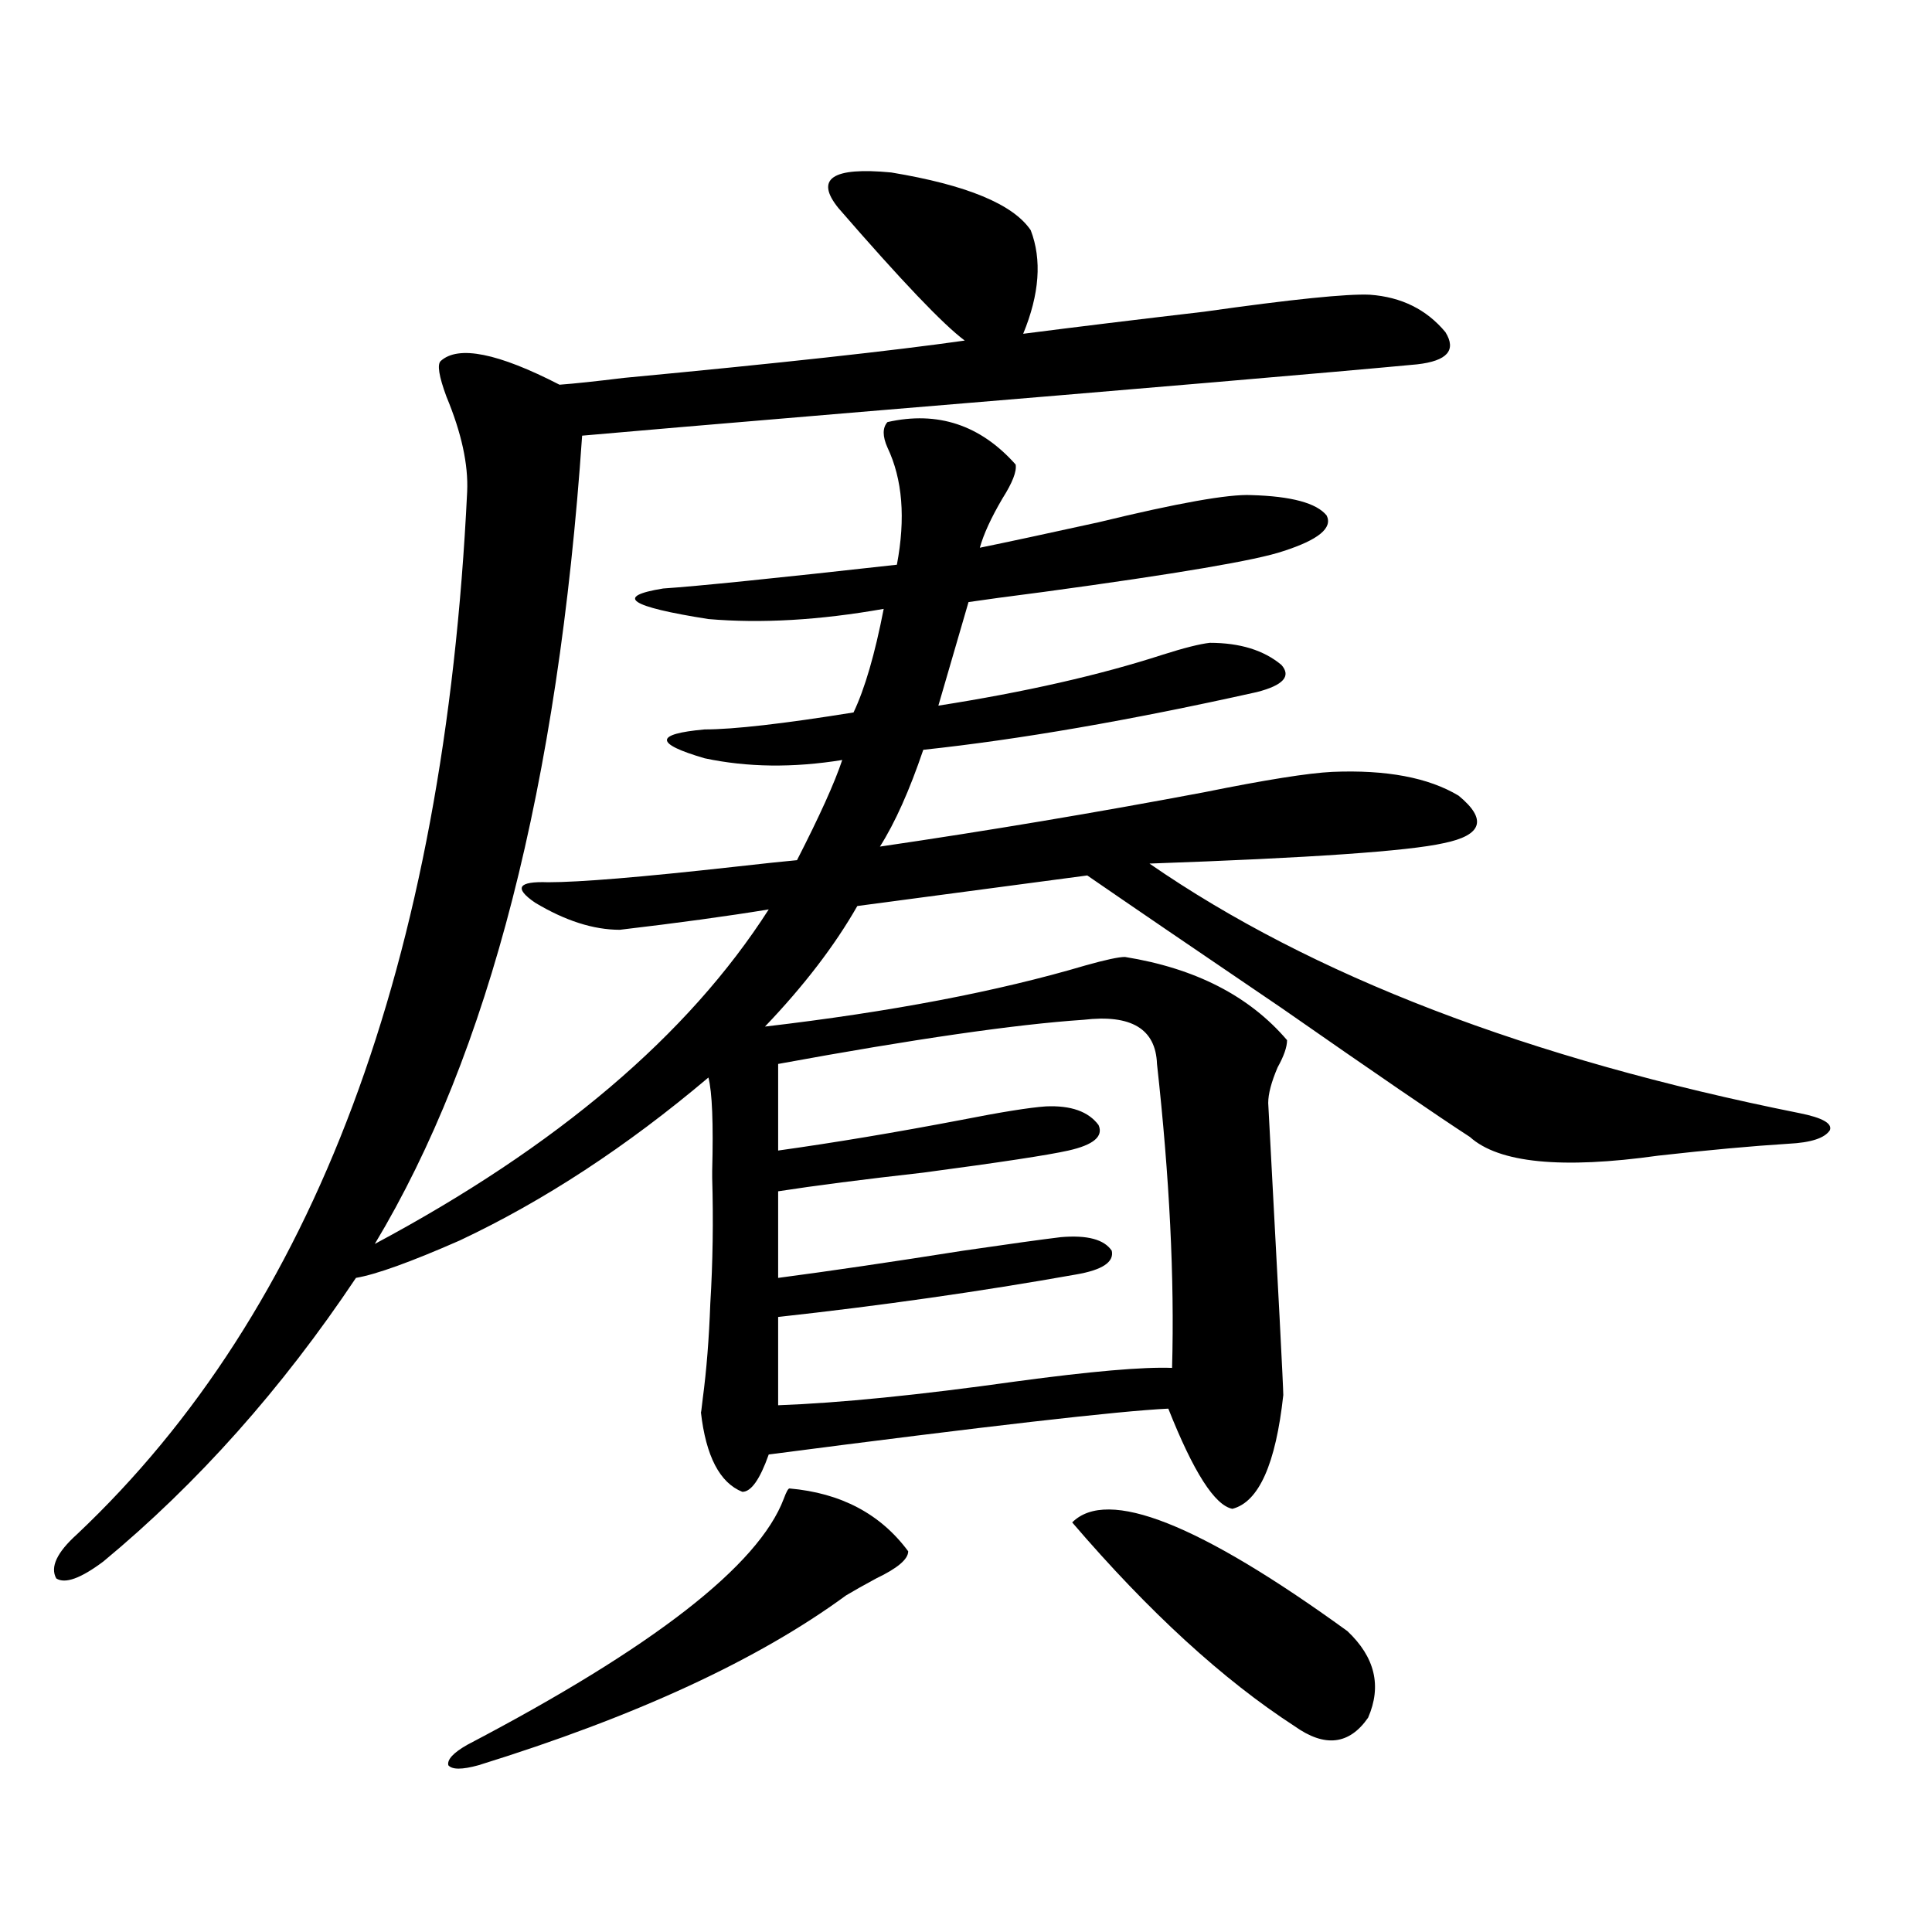 <?xml version="1.0" encoding="utf-8"?>
<!-- Generator: Adobe Illustrator 16.0.0, SVG Export Plug-In . SVG Version: 6.00 Build 0)  -->
<!DOCTYPE svg PUBLIC "-//W3C//DTD SVG 1.1//EN" "http://www.w3.org/Graphics/SVG/1.1/DTD/svg11.dtd">
<svg version="1.1" id="图层_1" xmlns="http://www.w3.org/2000/svg" xmlns:xlink="http://www.w3.org/1999/xlink" x="0px" y="0px"
	 width="1000px" height="1000px" viewBox="0 0 1000 1000" enable-background="new 0 0 1000 1000" xml:space="preserve">
<path d="M433.989,107.727c-12.362-15.229-3.262-21.382,27.316-18.457c39.023,6.454,63.078,16.411,72.193,29.883
	c5.854,15.243,4.543,33.11-3.902,53.613c27.316-3.516,58.535-7.319,93.656-11.426c45.518-6.44,74.145-9.366,85.852-8.789
	c16.25,1.181,29.268,7.622,39.023,19.336c5.854,9.38,0.976,14.941-14.634,16.699c-43.581,4.106-139.509,12.305-287.798,24.609
	c-76.751,6.454-124.875,10.547-144.387,12.305c-12.362,180.478-48.139,319.922-107.314,418.359
	c94.297-50.386,162.268-108.105,203.897-173.145c-21.463,3.516-47.163,7.031-77.071,10.547c-13.658,0-28.292-4.683-43.901-14.063
	c-11.066-7.608-8.78-11.124,6.829-10.547c16.25,0,48.124-2.637,95.607-7.91c15.609-1.758,26.661-2.925,33.17-3.516
	c11.707-22.852,19.512-40.128,23.414-51.855c-25.365,4.106-49.114,3.817-71.218-0.879c-26.021-7.608-26.021-12.593,0-14.941
	c14.954,0,40.64-2.925,77.071-8.789c5.854-12.305,11.052-30.171,15.609-53.613c-33.17,5.864-63.413,7.622-90.729,5.273
	c-40.975-6.44-48.779-11.714-23.414-15.82c17.561-1.167,57.88-5.273,120.973-12.305c4.543-24.019,2.927-44.233-4.878-60.645
	c-2.606-5.851-2.606-10.245,0-13.184c26.006-5.851,48.124,1.47,66.34,21.973c0.641,3.516-1.631,9.38-6.829,17.578
	c-5.854,9.97-9.756,18.457-11.707,25.488c14.299-2.925,34.786-7.319,61.462-13.184c40.975-9.956,67.315-14.64,79.022-14.063
	c20.808,0.591,33.811,4.106,39.023,10.547c3.247,6.454-4.237,12.606-22.438,18.457c-13.658,4.696-54.968,11.728-123.899,21.094
	c-18.216,2.349-31.219,4.106-39.023,5.273l-15.609,53.613c44.877-7.031,83.565-15.82,116.095-26.367
	c11.052-3.516,19.177-5.562,24.39-6.152c15.609,0,27.957,3.817,37.072,11.426c5.198,5.864,0.976,10.547-12.683,14.063
	c-65.699,14.653-123.259,24.609-172.679,29.883c-7.164,21.094-14.634,37.793-22.438,50.098
	c55.929-8.198,111.857-17.578,167.801-28.125c31.859-6.44,53.978-9.956,66.34-10.547c27.957-1.167,49.755,2.938,65.364,12.305
	c14.954,12.305,12.348,20.517-7.805,24.609c-18.216,4.106-68.946,7.622-152.191,10.547c83.9,58.008,196.093,101.074,336.577,129.199
	c11.707,2.349,16.905,5.273,15.609,8.789c-2.606,4.106-9.756,6.454-21.463,7.031c-18.871,1.181-41.31,3.228-67.315,6.152
	c-50.09,7.031-82.604,3.817-97.559-9.668c-16.265-10.547-48.779-32.808-97.559-66.797c-44.877-30.46-78.382-53.312-100.485-68.555
	l-119.021,15.82c-11.707,20.517-27.651,41.309-47.804,62.402c65.029-7.608,120.317-18.155,165.85-31.641
	c10.396-2.925,17.226-4.395,20.487-4.395c36.417,5.864,64.389,20.215,83.9,43.066c0,3.516-1.631,8.212-4.878,14.063
	c-3.262,7.622-4.878,13.774-4.878,18.457c5.198,96.68,7.805,147.079,7.805,151.172c-3.902,35.747-12.683,55.371-26.341,58.887
	c-9.115-1.758-20.167-19.034-33.17-51.855c-25.365,1.181-94.312,9.091-206.824,23.73c-4.558,12.896-9.115,19.336-13.658,19.336
	c-11.707-4.683-18.871-18.457-21.463-41.309c0,1.181,0.32-1.167,0.976-7.031c1.951-14.64,3.247-31.05,3.902-49.219
	c1.296-21.094,1.616-42.765,0.976-65.039c0-0.577,0-1.758,0-3.516c0.641-24.609,0-40.718-1.951-48.34
	c-42.285,35.747-85.211,63.872-128.777,84.375c-25.365,11.138-43.261,17.578-53.657,19.336
	c-38.383,57.431-81.949,106.348-130.729,146.777c-11.707,8.789-19.847,11.714-24.39,8.789c-3.262-5.851,0.32-13.472,10.731-22.852
	c122.924-116.016,190.239-295.89,201.946-539.648c0.641-14.063-2.927-30.46-10.731-49.219c-3.902-10.547-4.878-16.699-2.927-18.457
	c9.101-8.198,29.588-4.093,61.462,12.305c7.805-0.577,18.856-1.758,33.17-3.516c80.639-7.608,139.509-14.063,176.581-19.336
	C488.287,168.083,466.504,145.231,433.989,107.727z M408.624,770.422c26.661,2.349,47.148,13.184,61.462,32.52
	c0,4.106-5.533,8.789-16.585,14.063c-6.509,3.516-11.707,6.44-15.609,8.789c-45.532,33.398-108.945,62.69-190.239,87.891
	c-8.46,2.335-13.658,2.335-15.609,0c-0.655-2.938,2.592-6.454,9.756-10.547c96.248-50.399,150.881-92.862,163.898-127.441
	C406.993,772.18,407.969,770.422,408.624,770.422z M560.815,527.844c-35.121,2.349-87.803,9.97-158.045,22.852v44.824
	c29.268-4.093,60.807-9.366,94.632-15.82c20.808-4.093,35.441-6.44,43.901-7.031c13.003-0.577,22.104,2.637,27.316,9.668
	c2.592,5.864-2.606,10.259-15.609,13.184c-10.411,2.349-35.456,6.152-75.12,11.426c-31.219,3.516-56.264,6.743-75.12,9.668v44.824
	c26.661-3.516,58.535-8.198,95.607-14.063c24.055-3.516,40.975-5.851,50.73-7.031c13.658-1.167,22.438,1.181,26.341,7.031
	c1.296,5.864-4.878,9.97-18.536,12.305c-49.435,8.789-100.82,16.122-154.143,21.973v45.703
	c31.859-1.167,72.834-5.273,122.924-12.305c39.023-5.273,66.005-7.608,80.974-7.031c1.296-46.28-1.311-98.726-7.805-157.324
	C598.208,532.54,585.525,524.919,560.815,527.844z M554.962,788c18.201-18.155,65.685,0.591,142.436,56.25
	c14.299,13.472,17.881,28.413,10.731,44.824c-9.756,14.063-22.438,15.519-38.048,4.395C633.009,869.437,594.626,834.28,554.962,788z
	"/>
</svg>
